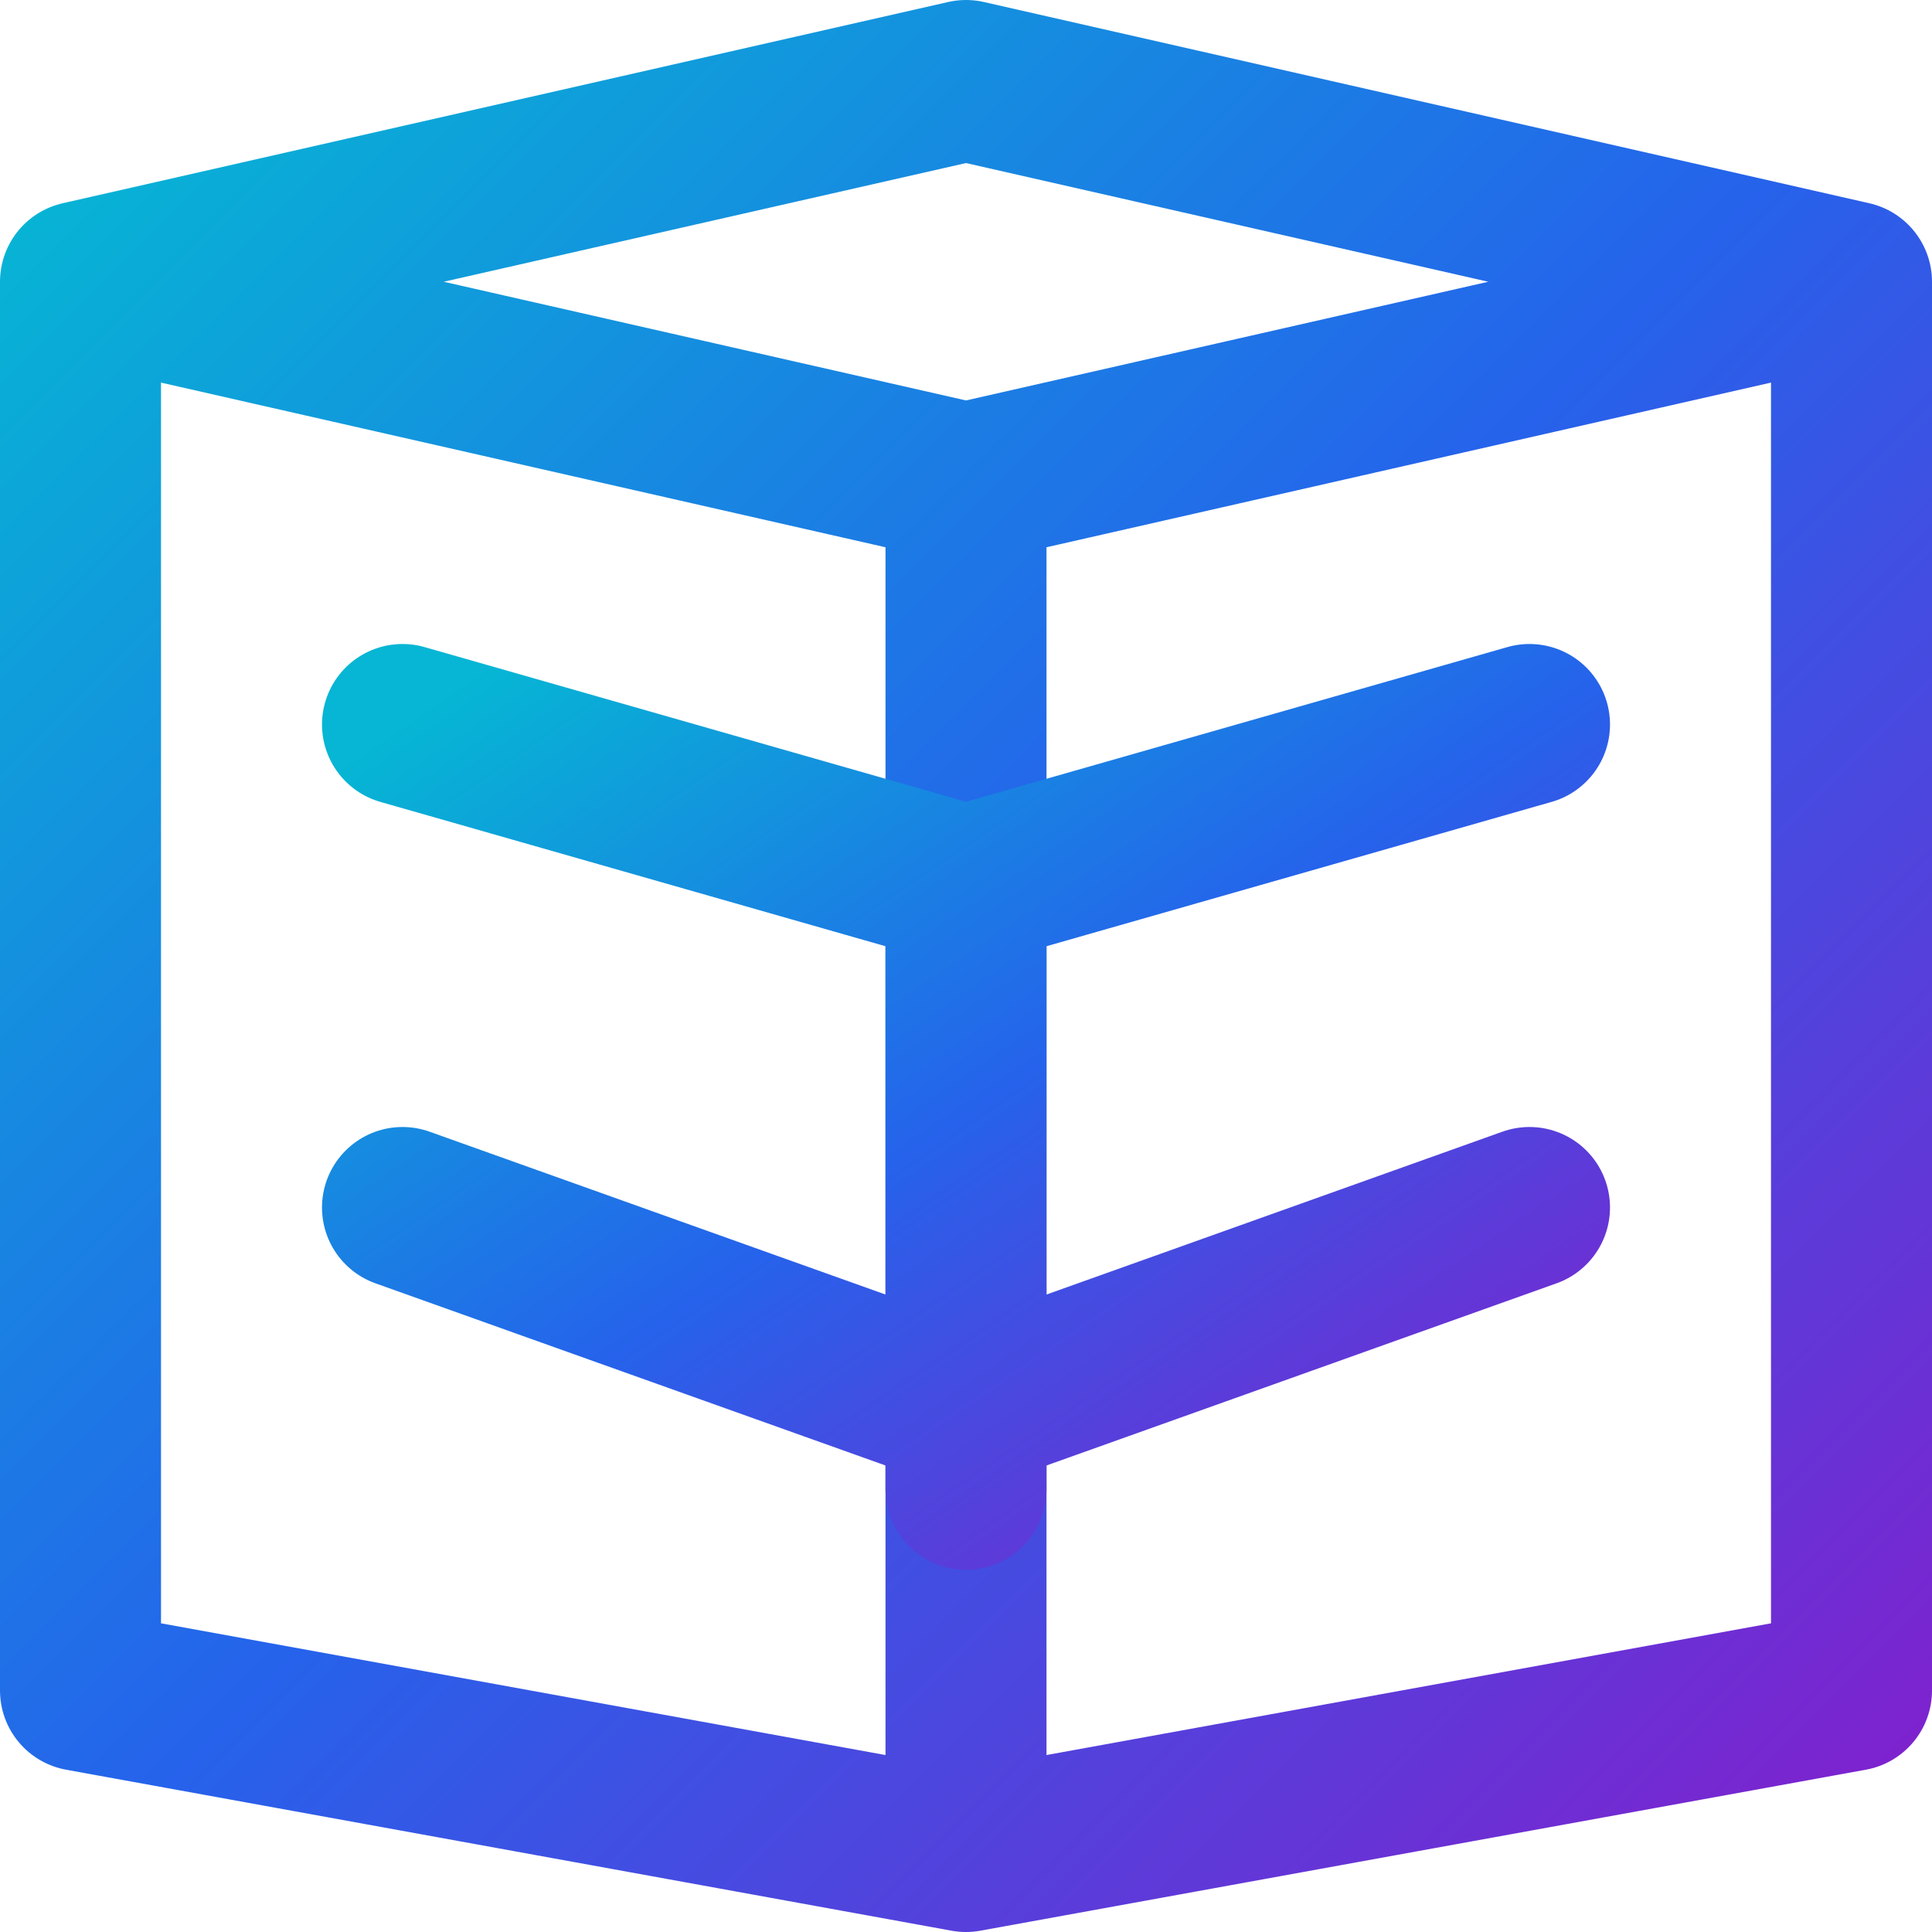 <?xml version="1.0" encoding="UTF-8"?>
<svg width="512" height="512" viewBox="0 0 24 24" fill="none" xmlns="http://www.w3.org/2000/svg">
  <defs>
    <linearGradient id="gradient" x1="0%" y1="0%" x2="100%" y2="100%">
      <stop offset="0%" style="stop-color:#06b6d4"/>
      <stop offset="50%" style="stop-color:#2563eb"/>
      <stop offset="100%" style="stop-color:#7e22ce"/>
    </linearGradient>
  </defs>
  <path d="M1 3.5L12 1L23 3.5M1 3.5L12 6M1 3.5V21L12 23M23 3.5L12 6M23 3.5V21L12 23M12 6V23" stroke="url(#gradient)" stroke-width="2" stroke-linecap="round" stroke-linejoin="round"/>
  <path d="M5 9L12 11M12 11L19 9M12 11V18.5M19 15L12 17.5M12 17.5L5 15" stroke="url(#gradient)" stroke-width="2" stroke-linecap="round" stroke-linejoin="round"/>
</svg>